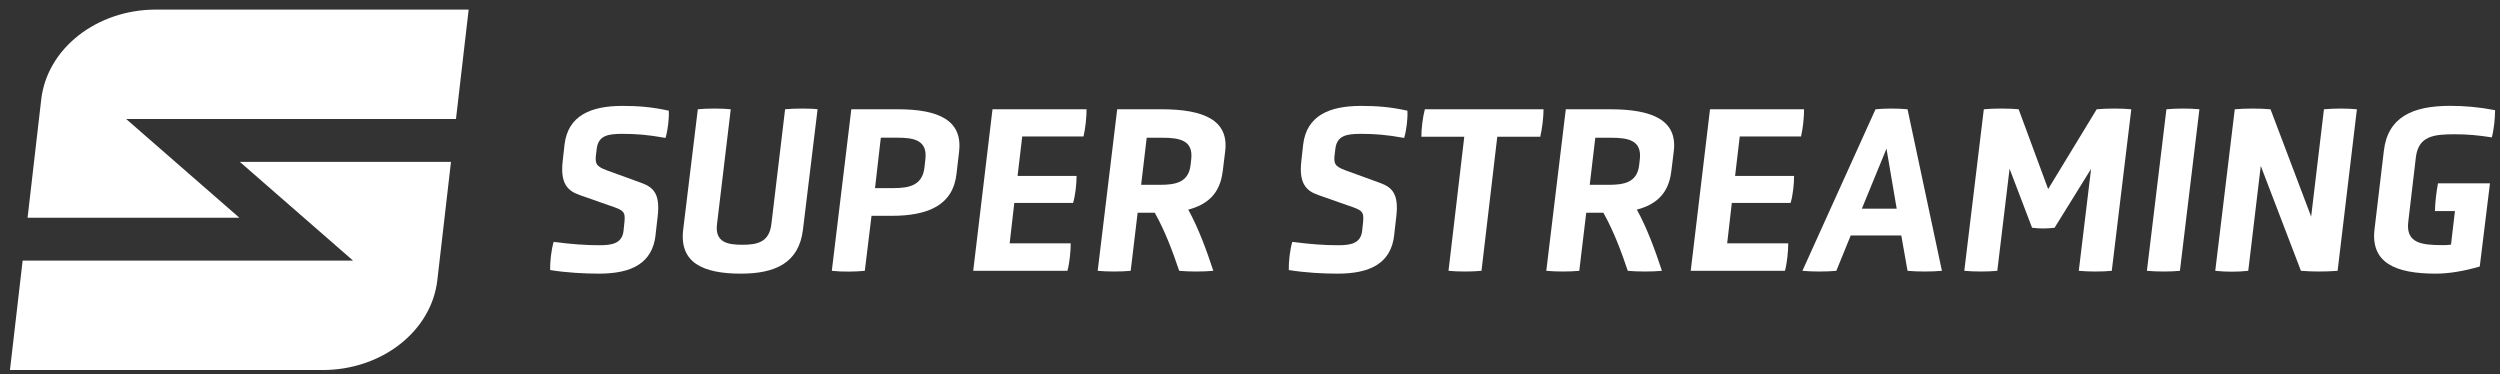 <svg width="247" height="37" viewBox="0 0 247 37" fill="none" xmlns="http://www.w3.org/2000/svg">
<rect x="0" y="0" width="247" height="37" fill="#333333" stroke="none"/>
<path d="M64.771 23.237C64.448 25.997 62.429 27.036 59.175 27.036C57.751 27.036 55.965 26.943 54.355 26.68C54.332 25.898 54.468 24.673 54.701 23.897C56.47 24.13 57.887 24.229 59.22 24.229C60.462 24.229 61.471 24.066 61.607 22.788L61.698 21.913C61.811 20.851 61.539 20.757 60.229 20.308L57.269 19.269C56.028 18.843 55.342 18.067 55.597 15.891L55.778 14.262C56.124 11.45 58.324 10.464 61.488 10.464C63.024 10.464 64.357 10.557 66.075 10.936C66.12 11.695 65.984 12.874 65.752 13.627C64.034 13.317 62.883 13.224 61.482 13.224C60.082 13.224 59.118 13.387 58.959 14.688L58.868 15.418C58.778 16.34 59.072 16.527 60.359 16.976L63.342 18.061C64.606 18.511 65.247 19.193 64.969 21.463L64.765 23.237H64.771Z" fill="white"/>
<path d="M77.568 10.796C78.373 10.703 80.159 10.703 80.777 10.796L79.331 22.694C78.94 25.951 76.626 27.036 73.207 27.036C69.443 27.036 67.107 25.951 67.498 22.694L68.944 10.796C69.772 10.703 71.399 10.703 72.198 10.796L70.843 22.128C70.611 23.943 71.875 24.183 73.344 24.183C74.812 24.183 76.003 23.943 76.213 22.128L77.568 10.796Z" fill="white"/>
<path d="M94.504 17.168C94.158 20.261 91.725 21.323 88.08 21.323H86.106L85.443 26.756C84.525 26.849 83.192 26.872 82.183 26.756L84.111 10.796H88.698C92.735 10.796 95.144 11.882 94.753 15.021L94.504 17.168ZM91.43 15.704C91.635 13.86 90.308 13.603 88.675 13.603H87.025L86.452 18.586H88.244C89.826 18.586 91.136 18.33 91.34 16.532L91.43 15.704Z" fill="white"/>
<path d="M96.154 26.756L98.059 10.796H107.352C107.352 11.601 107.238 12.687 107.051 13.486H100.996L100.536 17.384H106.365C106.365 18.143 106.252 19.298 106.019 20.051H100.213L99.754 24.042H105.787C105.787 24.819 105.673 25.98 105.464 26.756H96.148H96.154Z" fill="white"/>
<path d="M120.795 16.958C120.546 19.082 119.326 20.214 117.399 20.71C118.453 22.624 119.236 24.819 119.876 26.756C118.913 26.849 117.467 26.849 116.503 26.756C115.885 24.912 115.125 22.858 114.093 21.02H112.398L111.712 26.756C110.748 26.849 109.438 26.849 108.452 26.756L110.379 10.796H114.762C118.958 10.796 121.413 11.882 121.05 14.928L120.801 16.958H120.795ZM117.699 15.686C117.881 13.866 116.554 13.609 114.853 13.609H113.294L112.744 18.26H114.626C116.14 18.26 117.45 18.026 117.631 16.276L117.699 15.686Z" fill="white"/>
<path d="M137.748 23.237C137.425 25.997 135.406 27.036 132.152 27.036C130.729 27.036 128.943 26.942 127.332 26.68C127.31 25.898 127.446 24.673 127.678 23.896C129.447 24.13 130.865 24.229 132.197 24.229C133.439 24.229 134.448 24.066 134.584 22.788L134.675 21.913C134.788 20.851 134.516 20.757 133.206 20.308L130.247 19.269C129.005 18.843 128.319 18.067 128.574 15.89L128.755 14.262C129.101 11.45 131.301 10.464 134.465 10.464C136.002 10.464 137.334 10.557 139.052 10.936C139.097 11.695 138.961 12.874 138.729 13.626C137.011 13.317 135.86 13.224 134.459 13.224C133.059 13.224 132.095 13.387 131.936 14.688L131.846 15.418C131.755 16.34 132.05 16.526 133.337 16.976L136.319 18.061C137.584 18.511 138.224 19.193 137.946 21.463L137.742 23.237H137.748Z" fill="white"/>
<path d="M144.677 13.51H140.43C140.43 12.704 140.566 11.596 140.776 10.796H152.501C152.501 11.601 152.365 12.71 152.178 13.51H147.931L146.372 26.756C145.453 26.849 144.053 26.849 143.112 26.756L144.671 13.51H144.677Z" fill="white"/>
<path d="M165.117 16.958C164.867 19.082 163.648 20.214 161.72 20.71C162.775 22.624 163.557 24.819 164.198 26.756C163.234 26.849 161.788 26.849 160.824 26.756C160.206 24.912 159.447 22.858 158.415 21.02H156.719L156.033 26.756C155.07 26.849 153.76 26.849 152.773 26.756L154.701 10.796H159.084C163.28 10.796 165.735 11.882 165.372 14.928L165.122 16.958H165.117ZM162.021 15.686C162.202 13.866 160.876 13.609 159.175 13.609H157.615L157.065 18.26H158.948C160.462 18.26 161.771 18.026 161.953 16.276L162.021 15.686Z" fill="white"/>
<path d="M167.044 26.756L168.949 10.796H178.242C178.242 11.601 178.129 12.687 177.942 13.486H171.886L171.427 17.384H177.256C177.256 18.143 177.142 19.298 176.91 20.051H171.104L170.645 24.042H176.678C176.678 24.819 176.564 25.98 176.354 26.756H167.039H167.044Z" fill="white"/>
<path d="M187.853 23.261H182.852L181.429 26.756C180.51 26.849 179.019 26.849 178.078 26.756L185.301 10.796C186.288 10.703 187.479 10.703 188.465 10.796L191.862 26.756C190.92 26.849 189.406 26.849 188.465 26.756L187.847 23.261H187.853ZM186.384 14.688L183.952 20.617H187.394L186.384 14.688Z" fill="white"/>
<path d="M206.592 16.696L202.992 22.502C202.209 22.595 201.523 22.595 200.769 22.502L198.546 16.672L197.333 26.756C196.437 26.849 195.037 26.849 194.073 26.756L196.001 10.796C196.942 10.703 198.546 10.703 199.442 10.796L202.357 18.68L207.153 10.796C208.117 10.703 209.654 10.703 210.572 10.796L208.644 26.756C207.749 26.849 206.325 26.849 205.384 26.756L206.598 16.696H206.592Z" fill="white"/>
<path d="M214.048 10.796C214.989 10.703 216.39 10.703 217.302 10.796L215.375 26.756C214.479 26.849 213.078 26.849 212.114 26.756L214.042 10.796H214.048Z" fill="white"/>
<path d="M223.364 16.392L222.128 26.756C221.118 26.872 219.899 26.872 218.867 26.756L220.795 10.796C221.918 10.703 223.227 10.703 224.327 10.796L228.342 21.399L229.606 10.796C230.774 10.703 231.829 10.703 232.861 10.796L230.956 26.756C229.759 26.849 228.523 26.849 227.332 26.756L223.364 16.392Z" fill="white"/>
<path d="M242.545 20.851H240.572C240.594 19.998 240.708 18.983 240.872 18.114H246.009L245 26.33C243.418 26.802 241.881 27.036 240.662 27.036C236.671 27.036 234.193 25.974 234.607 22.619L235.525 14.899C235.917 11.549 238.394 10.458 242.063 10.458C243.509 10.458 244.887 10.575 246.514 10.884C246.514 11.66 246.4 12.798 246.191 13.574C244.858 13.364 243.804 13.265 242.522 13.265C240.481 13.265 238.944 13.428 238.689 15.534L237.935 21.93C237.686 24.031 239.268 24.218 241.331 24.218C241.581 24.218 241.859 24.218 242.159 24.171L242.55 20.839V20.851H242.545Z" fill="white"/>
<path d="M23.647 21.51L12.466 11.759H45.051L46.304 0.946H15.42C9.563 0.946 4.658 4.78 4.074 9.822L2.725 21.51H23.647Z" fill="white"/>
<path d="M23.698 15.995L34.879 25.746H2.237L0.984 36.559H31.863C37.72 36.559 42.624 32.725 43.208 27.684L44.557 15.995H23.698Z" fill="white"/>
</svg>
